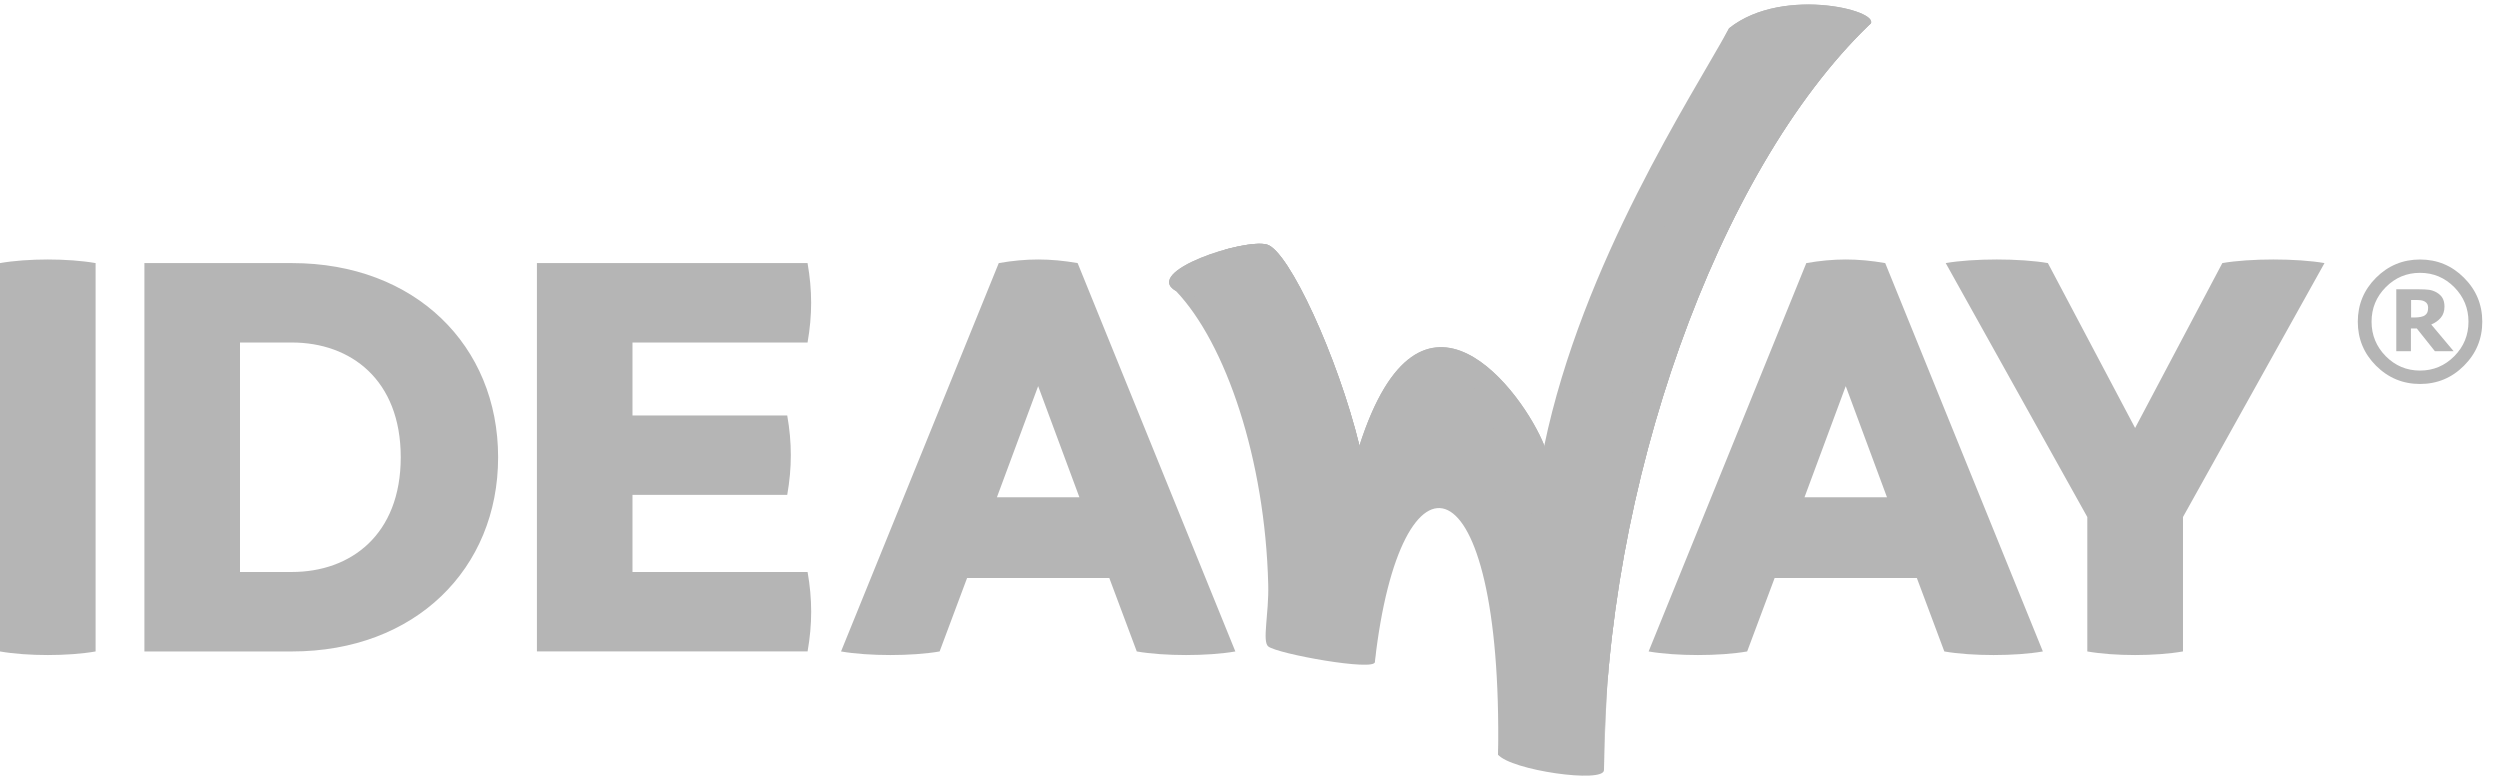 <?xml version="1.0" encoding="utf-8"?>
<!-- Generator: Adobe Illustrator 15.0.0, SVG Export Plug-In . SVG Version: 6.00 Build 0)  -->
<!DOCTYPE svg PUBLIC "-//W3C//DTD SVG 1.1//EN" "http://www.w3.org/Graphics/SVG/1.1/DTD/svg11.dtd">
<svg version="1.1" id="Layer_1" xmlns="http://www.w3.org/2000/svg" xmlns:xlink="http://www.w3.org/1999/xlink" x="0px" y="0px"
	 width="70.5px" height="21.917px" viewBox="0 0 70.5 21.917" enable-background="new 0 0 70.5 21.917" xml:space="preserve">
<g>
	<g>
		<g>
			<path fill="#B5B5B5" d="M38.771,18.666c0.721-6.388,3.612-5.89,3.475,2.614c0.359,0.441,1.811-4.495,1.303-8.717
				c-0.589-1.487-3.475-5.415-5.212,0C37.626,14.692,38.741,18.937,38.771,18.666z"/>
			<path fill="#B5B5B5" d="M38.553,15.708c-1.211-8,5.502-7.625,3.606,2.599c0.358,0.442,1.896-1.521,1.39-5.743
				c-0.589-1.487-3.475-5.416-5.212,0C37.626,14.692,38.594,15.979,38.553,15.708z"/>
			<path fill="#B5B5B5" d="M35.764,16.486c0.021,0.829-0.175,1.6,0,1.743c0.26,0.212,3.019,0.709,3.008,0.437
				c-0.129-3.555-0.188-4.781-0.435-6.103c-0.612-2.501-1.991-5.489-2.605-5.666c-0.636-0.183-3.521,0.758-2.573,1.307
				C34.571,9.682,35.678,12.964,35.764,16.486z"/>
			<path fill="#B5B5B5" d="M38.771,18.666c-0.129-3.555-0.188-4.781-0.436-6.103c-0.613-2.501-1.992-5.489-2.605-5.666
				c-0.636-0.183-3.521,0.758-2.573,1.307C36.014,8.98,37.416,10.236,38.771,18.666z"/>
			<path fill="#B5B5B5" d="M38.771,18.666c-0.129-3.555-0.188-4.781-0.436-6.103c-0.613-2.501-1.992-5.489-2.605-5.666
				c-0.285-0.082-0.92,0.068-1.203,0.145C37.146,8.556,39.046,13.585,38.771,18.666z"/>
			<path fill="#B5B5B5" d="M42.245,21.28c0.36,0.441,2.987,0.818,2.987,0.437c0-7.953,3.203-16.896,7.473-21.009
				c0.518-0.356-2.391-1.15-3.945,0.089c-1.057,1.927-4.133,6.604-5.211,11.768C42.878,16.097,42.648,17.205,42.245,21.28z"/>
			<path fill="#B5B5B5" d="M45.232,21.716c0-7.953,3.203-16.896,7.473-21.009c0.518-0.356-2.391-1.15-3.945,0.089
				C47.703,2.722,45.232,10.924,45.232,21.716z"/>
			<path fill="#B5B5B5" d="M45.232,21.716c0-7.953,3.203-16.896,7.473-21.009c0.408-0.284-1.199-0.171-1.809,0.446
				C48.745,4.952,45.498,9.339,45.232,21.716z"/>
		</g>
		<g>
			<path fill="#B5B5B5" d="M2.696,18.371c-0.775,0.135-1.921,0.135-2.696,0V7.419c0.775-0.135,1.92-0.135,2.696,0V18.371z"/>
			<path fill="#B5B5B5" d="M8.234,7.419c3.471,0,5.813,2.325,5.813,5.476c0,3.149-2.342,5.476-5.813,5.476H4.072V7.419H8.234z
				 M8.234,16.13c1.651,0,3.067-1.045,3.067-3.235c0-2.19-1.416-3.236-3.067-3.236H6.768v6.471H8.234L8.234,16.13z"/>
			<path fill="#B5B5B5" d="M22.774,16.13c0.135,0.773,0.135,1.466,0,2.24h-7.633V7.419h7.632c0.135,0.775,0.135,1.466,0,2.241
				h-4.937v2.056H22.2c0.135,0.773,0.135,1.465,0,2.24h-4.364v2.174H22.774z"/>
			<path fill="#B5B5B5" d="M34.837,18.371c-0.775,0.135-2.005,0.135-2.78,0l-0.775-2.072h-4.01l-0.775,2.072
				c-0.775,0.135-2.005,0.135-2.78,0l4.448-10.952c0.775-0.135,1.449-0.135,2.224,0L34.837,18.371z M30.439,14.023l-1.163-3.134
				l-1.163,3.134H30.439z"/>
		</g>
		<g>
			<path fill="#B5B5B5" d="M57.609,18.371c-0.774,0.135-2.004,0.135-2.779,0l-0.775-2.072h-4.01l-0.775,2.072
				c-0.773,0.135-2.004,0.135-2.779,0l4.447-10.952c0.775-0.135,1.449-0.135,2.225,0L57.609,18.371z M53.213,14.023l-1.163-3.134
				l-1.163,3.134H53.213z"/>
			<path fill="#B5B5B5" d="M61.557,18.371c-0.775,0.135-1.922,0.135-2.695,0V14.58l-3.993-7.161c0.774-0.135,2.104-0.135,2.881,0
				l2.46,4.65l2.46-4.65c0.774-0.135,2.106-0.135,2.881,0l-3.991,7.161v3.791H61.557z"/>
		</g>
	</g>
	<g>
		<path fill="#B5B5B5" d="M70,9.072c0,0.484-0.172,0.898-0.516,1.241c-0.342,0.343-0.756,0.515-1.239,0.515
			s-0.897-0.172-1.241-0.515C66.661,9.97,66.49,9.557,66.49,9.072c0-0.484,0.171-0.897,0.514-1.24
			c0.344-0.343,0.758-0.514,1.241-0.514s0.897,0.171,1.239,0.514C69.828,8.175,70,8.588,70,9.072z M69.611,9.072
			c0-0.377-0.133-0.701-0.399-0.972c-0.269-0.271-0.59-0.406-0.967-0.406c-0.378,0-0.7,0.135-0.968,0.406s-0.399,0.595-0.399,0.972
			c0,0.377,0.134,0.702,0.399,0.972c0.268,0.27,0.59,0.406,0.968,0.406c0.377,0,0.698-0.136,0.967-0.406
			C69.479,9.774,69.611,9.45,69.611,9.072z M69.193,9.904h-0.529l-0.51-0.641h-0.166v0.641h-0.413V8.158h0.638
			c0.117,0,0.212,0.005,0.283,0.014c0.072,0.01,0.145,0.034,0.214,0.073c0.078,0.046,0.136,0.1,0.17,0.162
			c0.035,0.063,0.054,0.141,0.054,0.237c0,0.13-0.035,0.235-0.104,0.316s-0.159,0.145-0.269,0.191L69.193,9.904z M68.473,8.677
			c0-0.037-0.008-0.07-0.021-0.1c-0.016-0.031-0.04-0.055-0.075-0.074c-0.03-0.018-0.065-0.029-0.104-0.035
			c-0.039-0.006-0.09-0.008-0.15-0.008h-0.13v0.493h0.1c0.063,0,0.12-0.005,0.173-0.016c0.053-0.01,0.094-0.027,0.125-0.052
			c0.028-0.021,0.051-0.049,0.064-0.083C68.466,8.768,68.473,8.727,68.473,8.677z"/>
	</g>
</g>
</svg>
